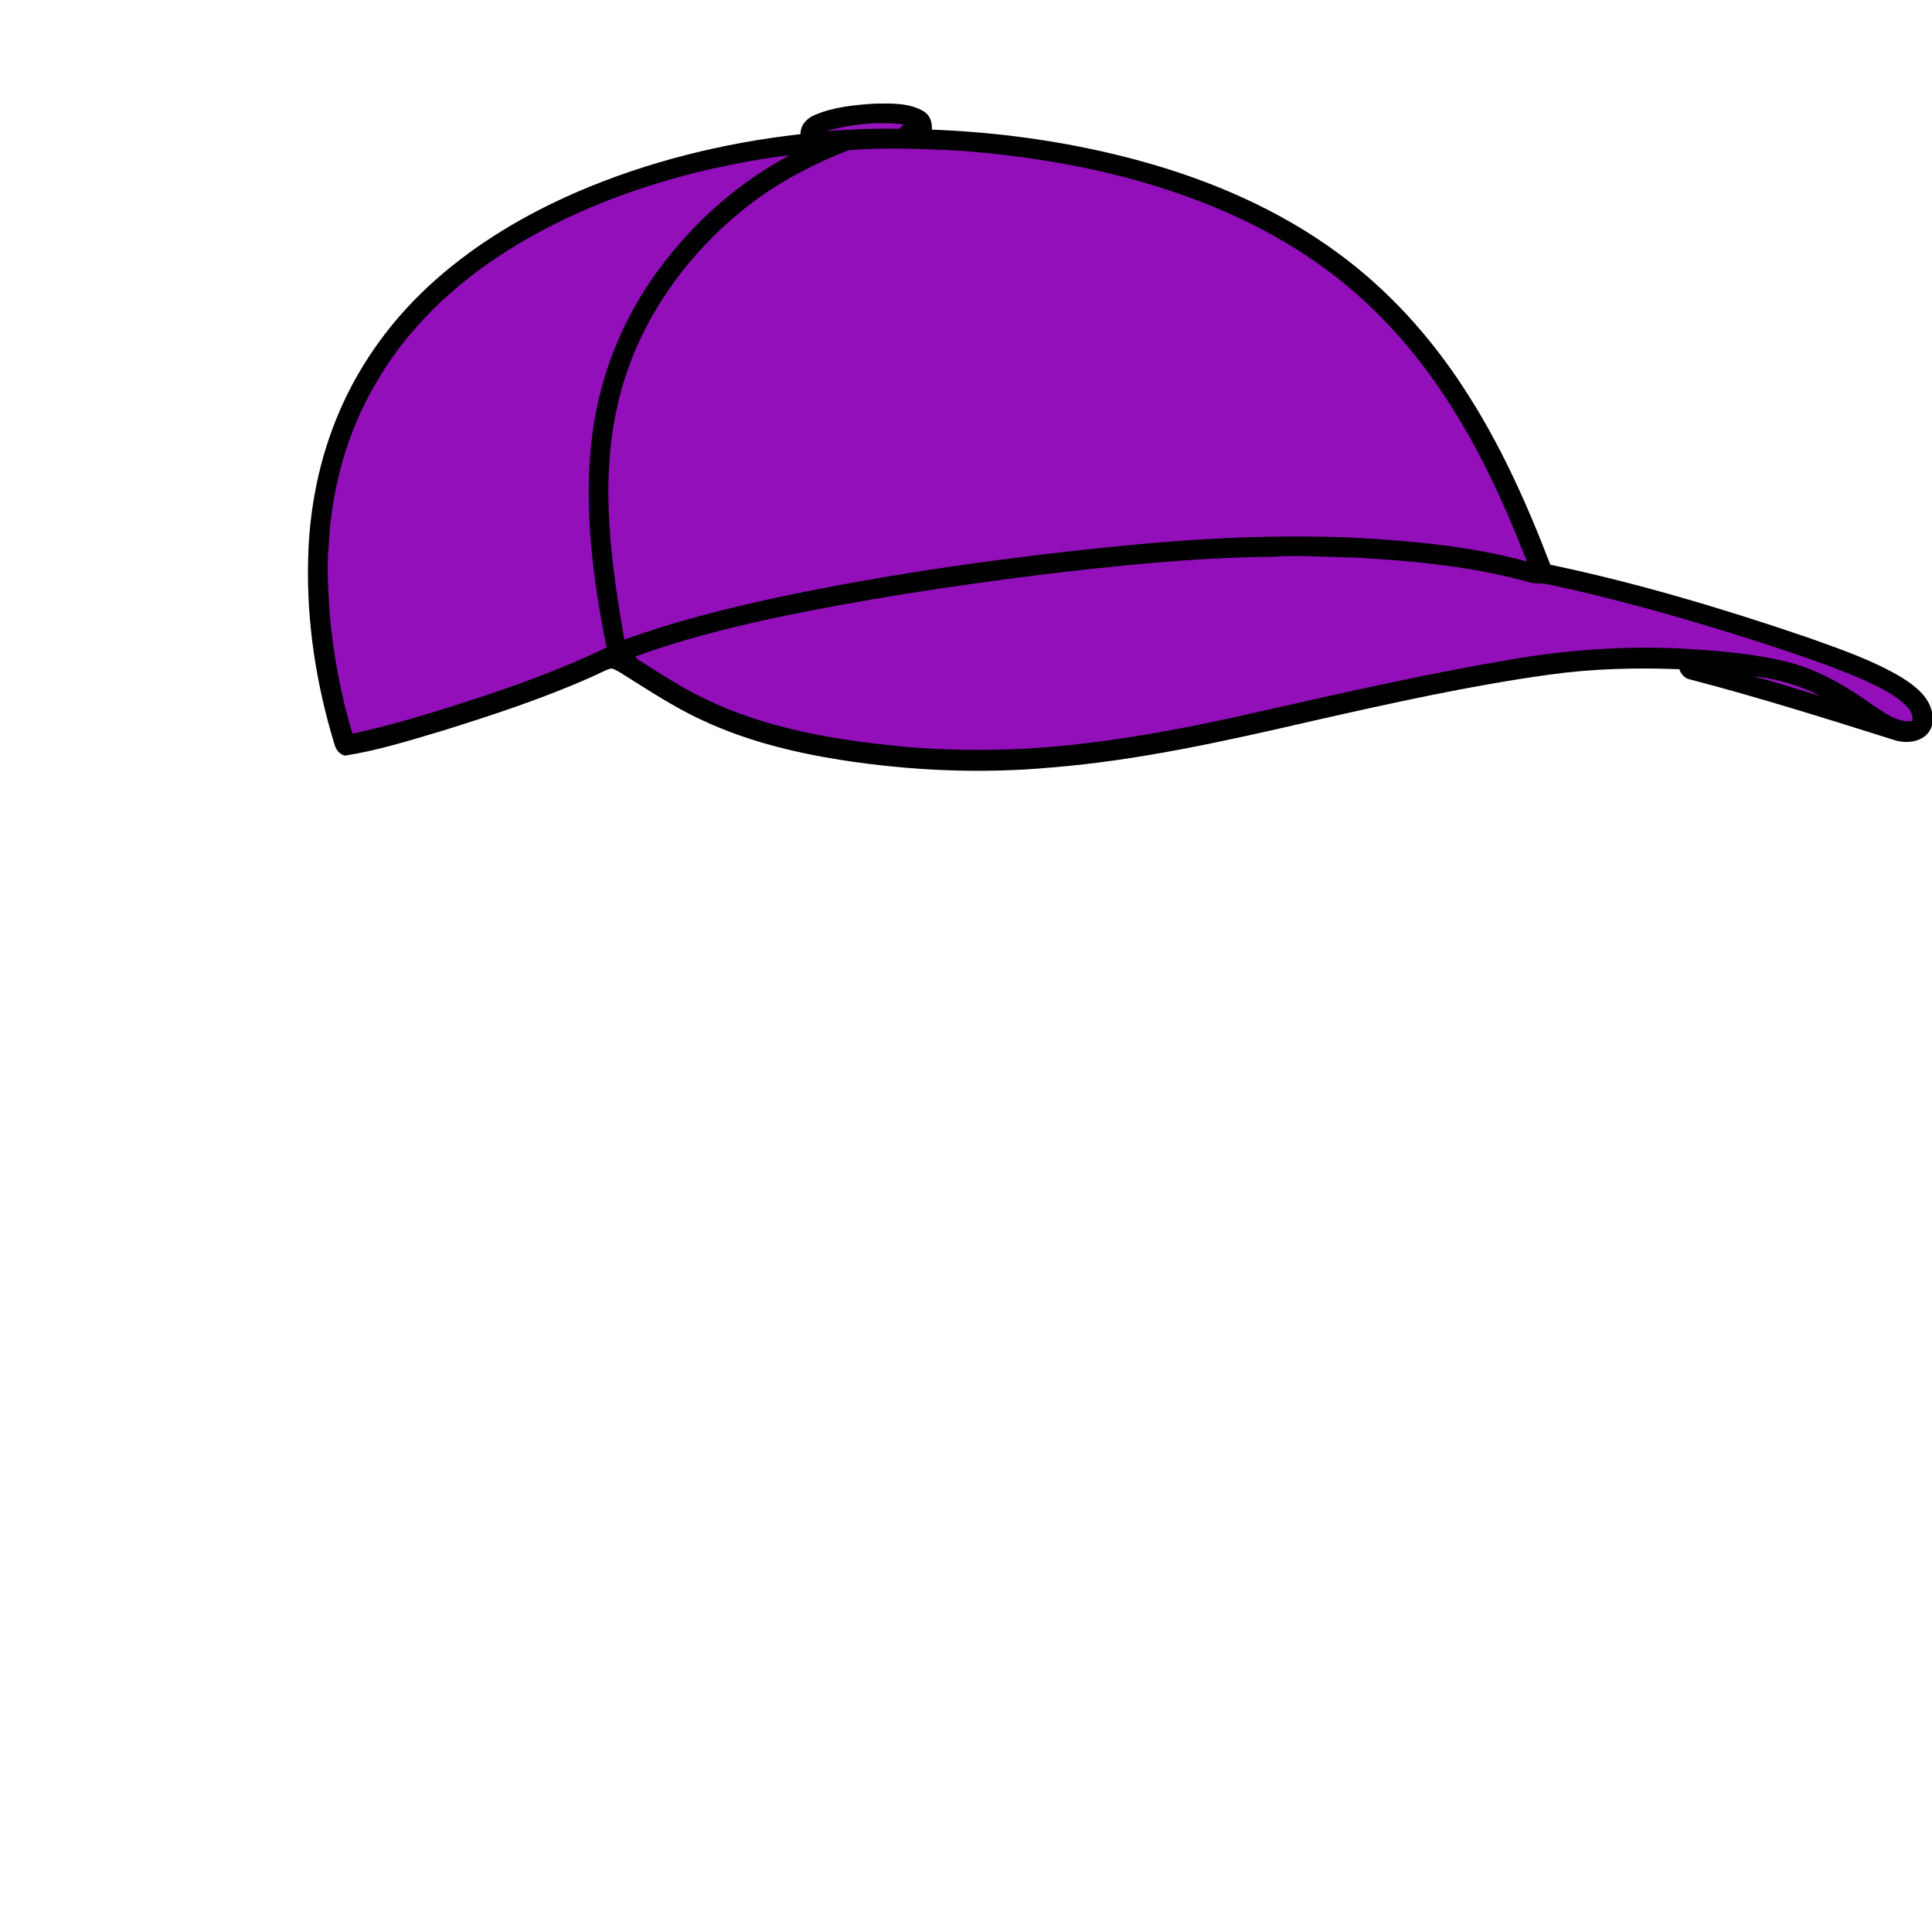 <svg version="1.1" xmlns="http://www.w3.org/2000/svg" xmlns:xlink="http://www.w3.org/1999/xlink" x="0px" y="0px" viewBox="0 0 1024 1024" style="enable-background:new 0 0 1024 1024;" xml:space="preserve">
<style type="text/css">
	.st0{fill:#9413BB;}
	.st1{fill:#920FBA;}
</style>
<path d="M1008,359.1c-15.8-9.4-33.3-15.3-50.4-21.4c-44.6-15.2-89.8-28.7-135.9-38.4c-12.5-32.6-26.8-64.6-46-93.8
	c-17.8-27.4-40.2-52.1-66.6-71.4c-31.4-23.1-67.7-38.7-105.1-48.9c-35.9-9.8-73-15.1-110.1-16.5c0.3-3.8-1-7.8-4.5-9.8
	c-7.6-4.4-16.9-4.1-25.4-4c-10.9,0.7-22.1,1.7-32.3,6.1c-4.1,1.7-7.5,5.4-7.4,10.1c-40.8,4.6-81.1,14.5-118.8,30.8
	c-26.9,11.7-52.5,26.8-74.5,46.3c-21.9,19.3-39.7,43.2-51.2,70.1c-10.7,24.9-16,51.9-16.5,78.9c-0.8,32.7,4.3,65.5,13.8,96.7
	c0.7,3,2.5,5.8,5.7,6.6c17.4-2.7,34.2-8,51.1-13c26.9-8.4,53.8-17.2,79.6-28.7c3.5-1.4,6.7-3.5,10.4-4.5c1.8,0.2,3.3,1.4,4.9,2.2
	c14.3,8.9,28.4,18.4,43.8,25.4c22.9,10.7,47.6,16.8,72.5,20.8c37,5.8,74.7,7.5,112,4.1c47.2-3.8,93.5-14.3,139.5-24.9
	c41.2-9.3,82.5-18.5,124.4-24.3c22.9-3.2,46.1-3.8,69.1-2.9c0.9,2.8,3,5,6,5.5c36.4,9.5,72.2,20.8,108.1,32.1
	c7.3,2.4,17.6,0.5,19.8-7.9v-7C1022.2,369,1014.8,363.4,1008,359.1z"/>
<path class="st0" d="M437.9,69.4c13.4-3.6,27.4-5.2,41.2-3.4c-0.9,0.8-1.8,1.6-2.7,2.3C463.5,67.9,450.7,68.8,437.9,69.4z"/>
<path class="st1" d="M449.5,79.7c19.4-1.8,39-0.7,58.4,0.1c44.7,3.3,89.3,11.6,131.1,28.1c33.2,13.1,64.5,31.9,89.9,57.1
	c25.7,25.1,45.5,55.7,61.1,87.9c7.1,14.6,13.4,29.6,19.3,44.7c-29.8-8.1-60.8-10.9-91.5-12.6c-39.7-1.7-79.4,0.1-118.9,3.9
	c-62.8,6.1-125.4,14.7-187.1,27.8c-27.4,5.9-54.5,12.8-80.9,22.3c-7-40.4-12.9-82.3-3.9-122.9c9.7-45,38.3-84.6,75.3-111.4
	C417,94.3,433,86.2,449.5,79.7z"/>
<path class="st1" d="M377.1,89.5c13.7-3,27.5-5.7,41.4-7.2c-29.3,15.6-54.4,38.7-73.2,66c-17.5,25.4-28.5,55.1-31.8,85.7
	c-4,36.5,0.8,73.3,8,109.2c-22.1,10.6-45.1,19.2-68.5,26.8c-21.8,7.2-43.8,14-66.2,18.9c-6.3-20.8-10.2-42.3-12.1-63.9
	c-0.6-11.7-1.7-23.4-0.5-35.1c1.3-30.4,9.6-60.5,25-86.8c16.4-28.5,40.8-51.8,68.4-69.4C301,112.4,338.6,98.3,377.1,89.5z"/>
<path class="st1" d="M550.9,304.7c40.9-4.9,81.9-9.2,123.1-9.6c14.7-1,29.3,0.2,44,0.4c30.9,1.7,62,4.7,91.9,12.9c3,1,6.1,0.8,9.1,1
	c38.6,8.1,76.6,19.1,114.2,31.1c18.5,6.1,37,12.2,54.9,20c7.3,3.4,14.8,6.9,20.9,12.3c2.6,2.4,5.5,5.6,4.4,9.5
	c-7.8,0.6-14.3-4.3-20.5-8.4c-13.7-9.8-28.5-18.7-44.9-22.9c-15.7-4-31.9-5.6-48-6.7c-32-2.4-64.3-0.5-96,4.7
	c-45.4,7.6-90.3,17.7-135.2,27.9c-41.1,9.4-82.7,17.4-124.9,19.9c-20.7,1-41.5,0.9-62.1-0.8c-25.6-2.3-51.2-5.9-75.9-13.2
	c-17.3-5.1-33.9-12.3-49.3-21.7c-5.9-3.5-11.6-7.3-17.5-10.9c-1-0.5-1.8-1.3-2.4-2.2c23.4-8.6,47.6-14.8,72-20.1
	C455.8,317.9,503.3,310.7,550.9,304.7z"/>
<path class="st0" d="M929,358.5c12.5,1,24.7,4.8,36,10.4C952.9,365.5,941.1,361.3,929,358.5z"/>
</svg>
